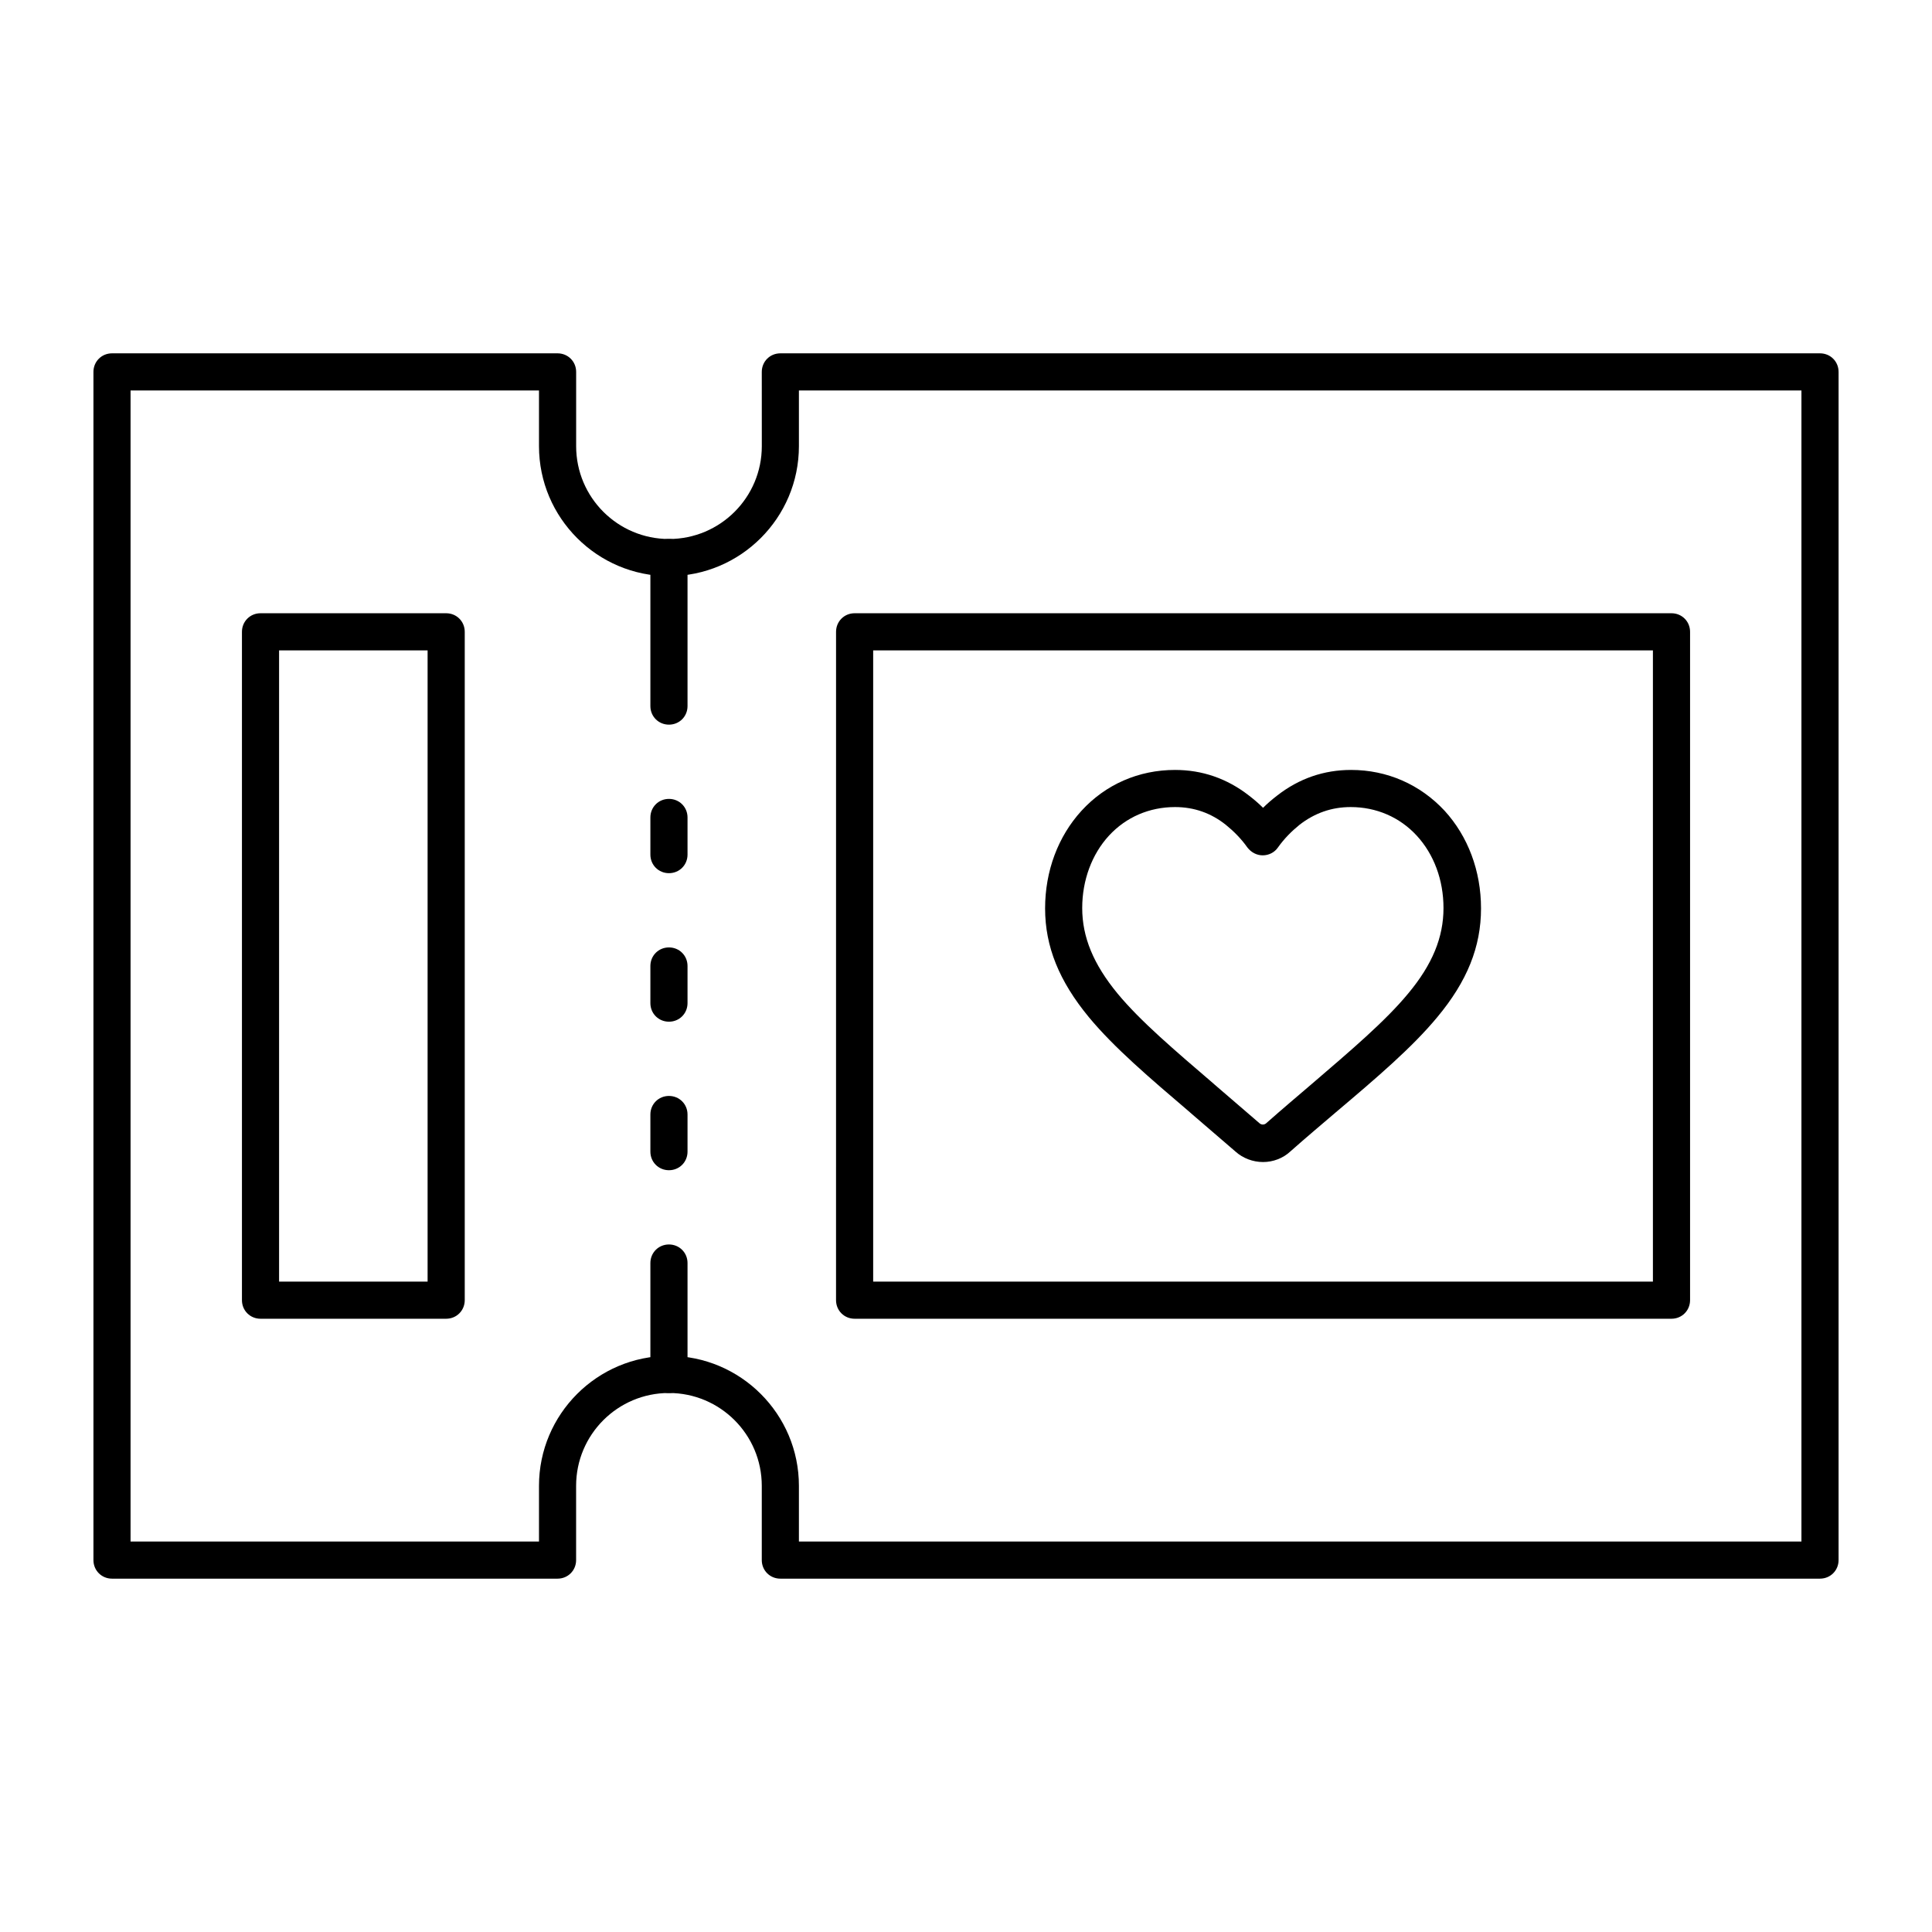 <?xml version="1.0" encoding="UTF-8"?>
<!-- Uploaded to: ICON Repo, www.iconrepo.com, Generator: ICON Repo Mixer Tools -->
<svg fill="#000000" width="800px" height="800px" version="1.1" viewBox="144 144 512 512" xmlns="http://www.w3.org/2000/svg">
 <g>
  <path d="m478.72 451.95c-2.656 0-5.312-0.984-7.281-2.754-4.328-3.738-8.562-7.379-12.004-10.332 0 0-0.098-0.098-0.098-0.098-10.727-9.152-20.074-17.121-26.766-25.191-7.871-9.543-11.609-18.695-11.609-28.832 0-9.938 3.445-19.09 9.645-25.879 6.394-6.988 15.152-10.824 24.797-10.824 7.184 0 13.777 2.262 19.582 6.789 1.277 0.984 2.559 2.066 3.738 3.246 1.18-1.18 2.461-2.262 3.738-3.246 5.805-4.527 12.398-6.789 19.582-6.789 9.543 0 18.301 3.836 24.797 10.824 6.199 6.789 9.645 15.941 9.645 25.879 0 10.137-3.641 19.285-11.609 28.832-6.691 8.07-16.039 16.039-26.863 25.191-3.445 2.953-7.676 6.496-12.004 10.332-1.977 1.867-4.633 2.852-7.289 2.852zm-23.32-94.07c-6.789 0-12.988 2.656-17.516 7.578-4.527 4.922-7.086 11.809-7.086 19.188 0 7.676 2.953 14.859 9.348 22.633 6.102 7.379 15.152 15.055 25.586 24.008 0 0 0.098 0.098 0.098 0.098 3.344 2.856 7.578 6.496 12.004 10.332 0.492 0.395 1.18 0.395 1.672 0 4.328-3.836 8.66-7.477 12.102-10.43 10.43-8.953 19.484-16.629 25.586-24.008 6.394-7.676 9.348-14.859 9.348-22.633 0-7.477-2.559-14.27-7.086-19.188-4.527-4.922-10.727-7.578-17.516-7.578-5.019 0-9.543 1.574-13.578 4.723-2.066 1.672-4.035 3.641-5.707 6.004-0.887 1.277-2.363 2.066-4.035 2.066-1.574 0-3.051-0.789-4.035-2.066-1.672-2.363-3.641-4.328-5.707-6.004-3.934-3.148-8.457-4.723-13.477-4.723z"/>
  <path d="m626.32 562.36h-275.52c-2.754 0-4.922-2.164-4.922-4.922v-19.68c0-13.578-11.02-24.602-24.602-24.602-13.578 0-24.602 11.02-24.602 24.602v19.68c0 2.754-2.164 4.922-4.922 4.922h-118.07c-2.754 0-4.922-2.164-4.922-4.922v-314.88c0-2.754 2.164-4.922 4.922-4.922h118.08c2.754 0 4.922 2.164 4.922 4.922v19.68c0 13.578 11.02 24.602 24.602 24.602 13.578 0 24.602-11.02 24.602-24.602l-0.008-19.68c0-2.754 2.164-4.922 4.922-4.922h275.52c2.754 0 4.922 2.164 4.922 4.922v314.88c-0.004 2.754-2.168 4.918-4.922 4.918zm-270.6-9.84h265.68v-305.04h-265.68v14.762c0 18.992-15.449 34.441-34.441 34.441-18.992 0-34.441-15.449-34.441-34.441v-14.762h-108.24v305.04h108.24v-14.762c0-18.992 15.449-34.441 34.441-34.441s34.441 15.449 34.441 34.441z"/>
  <path d="m321.28 513.16c-2.754 0-4.922-2.164-4.922-4.922v-29.52c0-2.754 2.164-4.922 4.922-4.922 2.754 0 4.922 2.164 4.922 4.922v29.52c0 2.754-2.164 4.922-4.922 4.922z"/>
  <path d="m321.28 336.04c-2.754 0-4.922-2.164-4.922-4.922v-39.359c0-2.754 2.164-4.922 4.922-4.922 2.754 0 4.922 2.164 4.922 4.922v39.359c0 2.758-2.164 4.922-4.922 4.922z"/>
  <path d="m321.28 454.12c-2.754 0-4.922-2.164-4.922-4.922v-9.84c0-2.754 2.164-4.922 4.922-4.922 2.754 0 4.922 2.164 4.922 4.922v9.84c0 2.758-2.164 4.922-4.922 4.922z"/>
  <path d="m321.28 414.76c-2.754 0-4.922-2.164-4.922-4.922v-9.84c0-2.754 2.164-4.922 4.922-4.922 2.754 0 4.922 2.164 4.922 4.922v9.84c0 2.758-2.164 4.922-4.922 4.922z"/>
  <path d="m321.28 375.4c-2.754 0-4.922-2.164-4.922-4.922v-9.84c0-2.754 2.164-4.922 4.922-4.922 2.754 0 4.922 2.164 4.922 4.922v9.84c0 2.758-2.164 4.922-4.922 4.922z"/>
  <path d="m262.24 493.48h-49.199c-2.754 0-4.922-2.164-4.922-4.922v-177.12c0-2.754 2.164-4.922 4.922-4.922h49.199c2.754 0 4.922 2.164 4.922 4.922v177.12c-0.004 2.754-2.168 4.922-4.922 4.922zm-44.281-9.84h39.359v-167.28h-39.359z"/>
  <path d="m586.96 493.48h-216.48c-2.754 0-4.922-2.164-4.922-4.922l0.004-177.12c0-2.754 2.164-4.922 4.922-4.922h216.48c2.754 0 4.922 2.164 4.922 4.922v177.12c-0.004 2.754-2.168 4.922-4.922 4.922zm-211.56-9.84h206.64v-167.28h-206.64z"/>
 </g>
</svg>